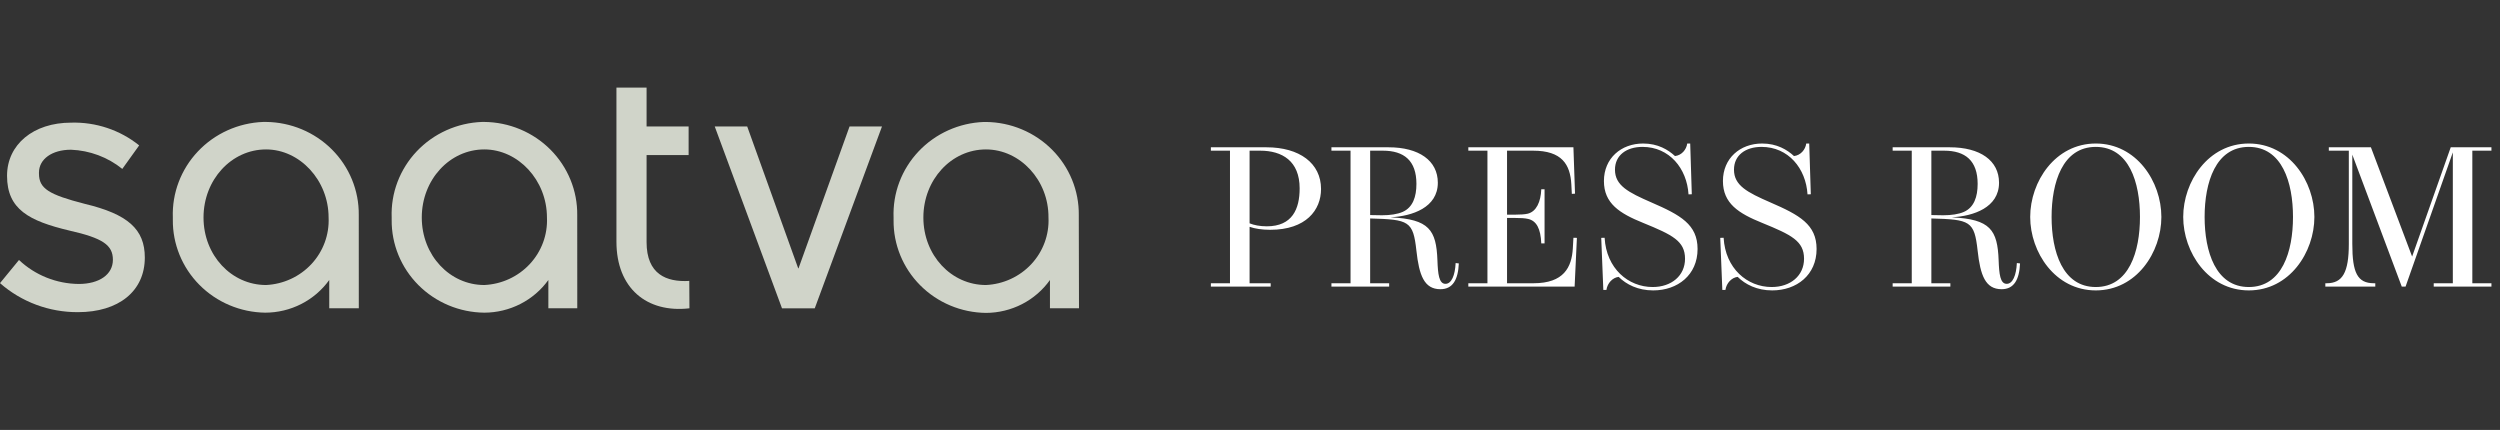 <svg width="314" height="54" viewBox="0 0 314 54" fill="none" xmlns="http://www.w3.org/2000/svg">
<rect x="0" y="0" width="314" height="54" fill="#333333" stroke="none"/>
<path d="M159.536 28.863C158.498 28.863 157.623 28.725 156.948 28.488V35.575H159.598V36H152.086V35.575H154.486V18.925H152.086V18.5H159.061C163.223 18.5 165.923 20.5 165.923 23.738C165.923 26.387 164.036 28.863 159.536 28.863ZM158.273 18.925H156.948V28.05C157.498 28.275 158.236 28.425 159.111 28.425C162.323 28.425 163.236 26.238 163.236 23.663C163.236 20.212 161.036 18.925 158.273 18.925ZM182.828 33.038L183.228 33.087C183.141 35.125 182.466 36.325 180.916 36.325C178.866 36.325 178.241 34.562 177.903 31.5C177.491 27.738 176.966 27.575 172.091 27.438V35.575H174.478V36H167.228V35.575H169.628V18.925H167.228V18.5H174.403C178.216 18.5 180.591 20.163 180.591 22.95C180.591 26.087 177.353 27.137 174.716 27.288C174.728 27.288 174.728 27.3 174.716 27.3C179.478 27.538 180.403 28.863 180.541 32.7C180.603 34.413 180.728 35.65 181.553 35.65C182.303 35.65 182.753 34.6 182.828 33.038ZM172.091 18.925V27.012C172.516 27.025 173.103 27.038 173.578 27.038C174.616 27.038 175.528 26.9 176.178 26.613C177.453 26.05 177.903 24.712 177.903 23.1C177.903 20.175 176.353 18.925 173.691 18.925H172.091ZM197.547 31.188L197.622 29.863L198.059 29.875L197.772 36H184.422V35.575H186.822V18.925H184.422V18.5H197.622L197.822 24.325L197.422 24.35L197.359 23.15C197.222 20.65 196.172 18.925 192.559 18.925H189.284V26.962H190.297C190.934 26.962 191.534 26.925 191.897 26.837C192.972 26.562 193.522 25.35 193.584 23.775H193.997V30.575H193.584C193.509 28.712 192.984 27.75 191.947 27.5C191.534 27.4 190.947 27.375 190.297 27.375H189.284V35.575H192.622C196.397 35.575 197.409 33.587 197.547 31.188ZM206.303 18.45C204.265 18.45 202.84 19.512 202.84 21.312C202.84 23.3 204.515 24.163 207.415 25.425C211.078 27.012 213.215 28.2 213.215 31.275C213.215 34.538 210.715 36.475 207.64 36.475C205.715 36.475 204.265 35.725 203.303 34.775C202.553 34.862 201.89 35.55 201.765 36.413H201.378L201.115 29.875L201.54 29.863C201.753 33.712 204.503 36.05 207.578 36.05C209.94 36.05 211.64 34.625 211.64 32.5C211.64 30.275 210.065 29.5 206.39 28C203.415 26.8 201.453 25.55 201.453 22.738C201.453 19.875 203.615 18.025 206.378 18.025C208.24 18.025 209.528 18.812 210.378 19.6C211.203 19.512 211.815 18.8 211.915 18.025H212.29L212.49 24.4L212.078 24.413C211.878 21.163 209.678 18.45 206.303 18.45ZM221.25 18.45C219.213 18.45 217.788 19.512 217.788 21.312C217.788 23.3 219.463 24.163 222.363 25.425C226.025 27.012 228.163 28.2 228.163 31.275C228.163 34.538 225.663 36.475 222.588 36.475C220.663 36.475 219.213 35.725 218.25 34.775C217.5 34.862 216.838 35.55 216.713 36.413H216.325L216.063 29.875L216.488 29.863C216.7 33.712 219.45 36.05 222.525 36.05C224.888 36.05 226.588 34.625 226.588 32.5C226.588 30.275 225.013 29.5 221.338 28C218.363 26.8 216.4 25.55 216.4 22.738C216.4 19.875 218.563 18.025 221.325 18.025C223.188 18.025 224.475 18.812 225.325 19.6C226.15 19.512 226.763 18.8 226.863 18.025H227.238L227.438 24.4L227.025 24.413C226.825 21.163 224.625 18.45 221.25 18.45ZM253.317 33.038L253.717 33.087C253.629 35.125 252.954 36.325 251.404 36.325C249.354 36.325 248.729 34.562 248.392 31.5C247.979 27.738 247.454 27.575 242.579 27.438V35.575H244.967V36H237.717V35.575H240.117V18.925H237.717V18.5H244.892C248.704 18.5 251.079 20.163 251.079 22.95C251.079 26.087 247.842 27.137 245.204 27.288C245.217 27.288 245.217 27.3 245.204 27.3C249.967 27.538 250.892 28.863 251.029 32.7C251.092 34.413 251.217 35.65 252.042 35.65C252.792 35.65 253.242 34.6 253.317 33.038ZM242.579 18.925V27.012C243.004 27.025 243.592 27.038 244.067 27.038C245.104 27.038 246.017 26.9 246.667 26.613C247.942 26.05 248.392 24.712 248.392 23.1C248.392 20.175 246.842 18.925 244.179 18.925H242.579ZM263.23 18.025C268.343 18.025 271.468 22.812 271.468 27.25C271.468 31.688 268.343 36.475 263.23 36.475C258.13 36.475 254.993 31.688 254.993 27.25C254.993 22.812 258.13 18.025 263.23 18.025ZM268.78 27.25C268.78 22.925 267.418 18.45 263.23 18.45C259.055 18.45 257.68 22.925 257.68 27.25C257.68 31.575 259.055 36.05 263.23 36.05C267.418 36.05 268.78 31.575 268.78 27.25ZM282.45 18.025C287.562 18.025 290.687 22.812 290.687 27.25C290.687 31.688 287.562 36.475 282.45 36.475C277.35 36.475 274.212 31.688 274.212 27.25C274.212 22.812 277.35 18.025 282.45 18.025ZM288 27.25C288 22.925 286.637 18.45 282.45 18.45C278.275 18.45 276.9 22.925 276.9 27.25C276.9 31.575 278.275 36.05 282.45 36.05C286.637 36.05 288 31.575 288 27.25ZM312.925 18.5V18.925H310.525V35.575H312.925V36H305.675V35.575H308.075V19.137L302.137 36H301.662L295.45 19.425V30.637C295.45 34.25 296.087 35.575 298.162 35.575H298.337V36H292.062V35.575H292.237C294.212 35.575 295.012 34.237 295.012 30.637V18.925H292.5V18.5H297.787L302.962 32.225L307.812 18.5H312.925Z" fill="white"/>
<path d="M45.066 38.722H41.353V35.169C40.444 36.435 39.239 37.468 37.84 38.182C36.44 38.896 34.887 39.269 33.309 39.271C30.194 39.228 27.223 37.973 25.049 35.782C22.874 33.591 21.672 30.642 21.708 27.583V27.321C21.598 24.253 22.73 21.267 24.857 19.017C26.984 16.767 29.932 15.436 33.056 15.316H33.404C34.95 15.331 36.477 15.644 37.9 16.238C39.322 16.832 40.611 17.695 41.694 18.779C42.776 19.862 43.631 21.145 44.208 22.552C44.786 23.96 45.076 25.466 45.061 26.983C45.061 27.098 45.061 27.211 45.061 27.321L45.066 38.722ZM33.417 18.768C29.077 18.768 25.562 22.566 25.562 27.321C25.562 32.077 29.077 35.798 33.417 35.798C35.602 35.693 37.655 34.742 39.128 33.153C40.6 31.564 41.371 29.467 41.272 27.321C41.272 22.637 37.654 18.768 33.417 18.768Z" fill="#D0D4C9"/>
<path d="M72.505 38.722H68.874V35.169C67.963 36.434 66.758 37.466 65.359 38.179C63.96 38.893 62.407 39.267 60.83 39.271C57.713 39.24 54.736 37.994 52.554 35.808C50.372 33.621 49.163 30.673 49.194 27.612V27.321C49.137 25.801 49.385 24.284 49.924 22.858C50.464 21.432 51.284 20.124 52.338 19.009C53.392 17.895 54.66 16.995 56.068 16.361C57.477 15.727 58.998 15.372 60.546 15.316H60.83C62.38 15.331 63.913 15.646 65.339 16.244C66.765 16.841 68.057 17.709 69.141 18.797C70.225 19.886 71.08 21.174 71.656 22.587C72.233 24 72.52 25.512 72.5 27.034C72.5 27.14 72.5 27.249 72.5 27.359L72.505 38.722ZM60.83 18.768C56.486 18.768 52.975 22.566 52.975 27.321C52.975 32.077 56.499 35.798 60.83 35.798C63.017 35.697 65.074 34.747 66.549 33.157C68.024 31.568 68.797 29.469 68.698 27.321C68.698 22.625 65.08 18.768 60.83 18.768Z" fill="#D0D4C9"/>
<path d="M86.594 38.723C81.232 39.343 77.425 36.191 77.425 30.364V11H81.21V15.882H86.491V19.477H81.21V30.41C81.21 34.44 83.69 35.452 86.573 35.284L86.594 38.723Z" fill="#D0D4C9"/>
<path d="M89.77 15.883H93.848L100.255 33.706H100.293L106.704 15.883H110.778L102.334 38.723H98.218L89.77 15.883Z" fill="#D0D4C9"/>
<path d="M135.522 38.722H131.874V35.169C130.97 36.441 129.767 37.48 128.368 38.199C126.969 38.917 125.414 39.295 123.835 39.3C120.722 39.264 117.751 38.016 115.576 35.83C113.4 33.644 112.198 30.698 112.233 27.642V27.338C112.174 25.817 112.42 24.3 112.957 22.873C113.495 21.446 114.314 20.137 115.367 19.021C116.42 17.905 117.687 17.004 119.095 16.369C120.503 15.734 122.024 15.377 123.573 15.32H123.843C125.391 15.336 126.919 15.651 128.342 16.248C129.765 16.844 131.055 17.71 132.137 18.796C133.219 19.881 134.073 21.166 134.649 22.576C135.226 23.986 135.514 25.494 135.496 27.013C135.496 27.122 135.496 27.232 135.496 27.342L135.522 38.722ZM123.835 18.768C119.491 18.768 115.976 22.565 115.976 27.321C115.976 32.076 119.491 35.798 123.835 35.798C126.021 35.696 128.077 34.746 129.55 33.156C131.022 31.567 131.792 29.468 131.689 27.321C131.728 22.637 128.123 18.768 123.835 18.768Z" fill="#D0D4C9"/>
<path d="M0 35.561C2.692 37.927 6.184 39.227 9.797 39.207C14.893 39.207 18.189 36.578 18.189 32.35C18.189 28.797 16.07 26.898 10.63 25.599C6.114 24.438 4.894 23.674 4.894 21.801V21.674C4.894 19.987 6.527 18.805 8.916 18.805C11.274 18.897 13.537 19.743 15.361 21.215L17.48 18.261C15.073 16.327 12.037 15.312 8.929 15.404C4.202 15.404 0.885 18.143 0.885 22.079C0.885 26.299 3.648 27.751 8.727 28.962C12.89 29.903 14.18 30.772 14.18 32.628C14.18 34.485 12.461 35.666 9.883 35.666C7.084 35.637 4.402 34.56 2.385 32.654L0 35.561Z" fill="#D0D4C9"/>
</svg>
